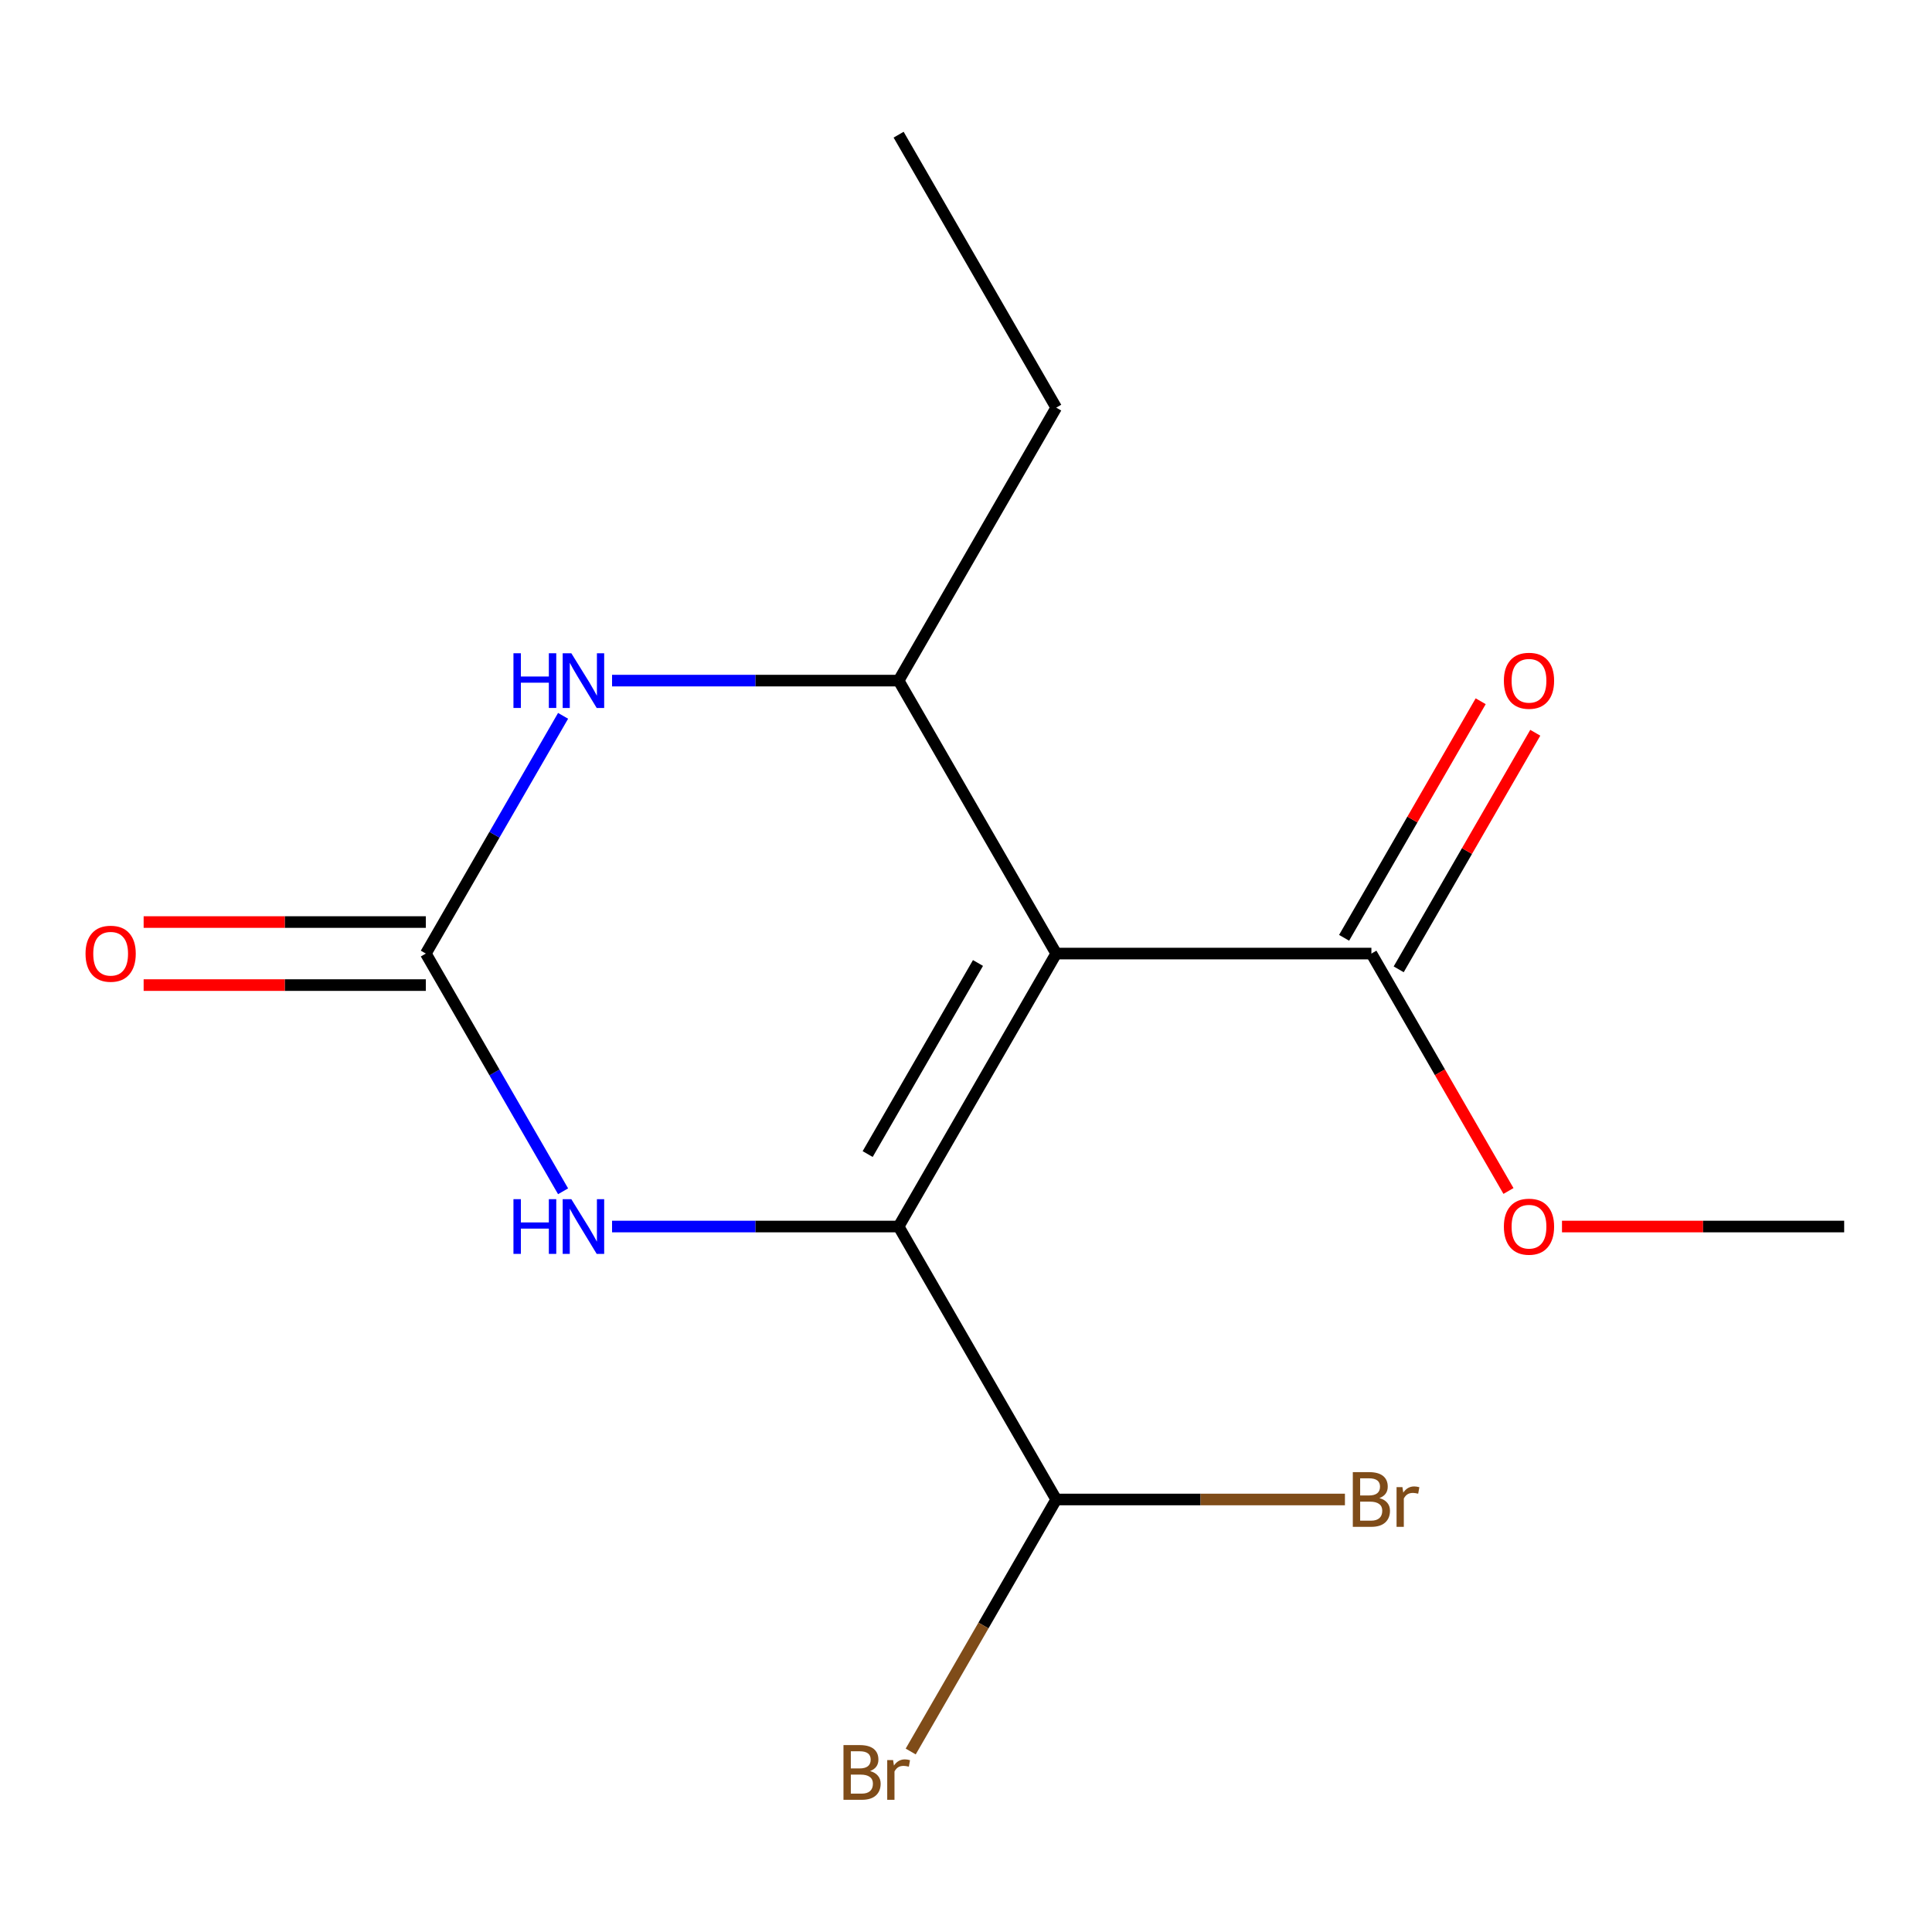 <?xml version='1.0' encoding='iso-8859-1'?>
<svg version='1.1' baseProfile='full'
              xmlns='http://www.w3.org/2000/svg'
                      xmlns:rdkit='http://www.rdkit.org/xml'
                      xmlns:xlink='http://www.w3.org/1999/xlink'
                  xml:space='preserve'
width='1000px' height='1000px' viewBox='0 0 1000 1000'>
<!-- END OF HEADER -->
<rect style='opacity:1.0;fill:#FFFFFF;stroke:none' width='1000' height='1000' x='0' y='0'> </rect>
<path class='bond-0' d='M 546.693,493.565 L 465.123,634.849' style='fill:none;fill-rule:evenodd;stroke:#000000;stroke-width:6px;stroke-linecap:butt;stroke-linejoin:miter;stroke-opacity:1' />
<path class='bond-0' d='M 506.201,498.443 L 449.102,597.342' style='fill:none;fill-rule:evenodd;stroke:#000000;stroke-width:6px;stroke-linecap:butt;stroke-linejoin:miter;stroke-opacity:1' />
<path class='bond-3' d='M 546.693,493.565 L 465.123,352.281' style='fill:none;fill-rule:evenodd;stroke:#000000;stroke-width:6px;stroke-linecap:butt;stroke-linejoin:miter;stroke-opacity:1' />
<path class='bond-5' d='M 546.693,493.565 L 709.834,493.565' style='fill:none;fill-rule:evenodd;stroke:#000000;stroke-width:6px;stroke-linecap:butt;stroke-linejoin:miter;stroke-opacity:1' />
<path class='bond-1' d='M 465.123,634.849 L 390.962,634.849' style='fill:none;fill-rule:evenodd;stroke:#000000;stroke-width:6px;stroke-linecap:butt;stroke-linejoin:miter;stroke-opacity:1' />
<path class='bond-1' d='M 390.962,634.849 L 316.801,634.849' style='fill:none;fill-rule:evenodd;stroke:#0000FF;stroke-width:6px;stroke-linecap:butt;stroke-linejoin:miter;stroke-opacity:1' />
<path class='bond-6' d='M 465.123,634.849 L 546.693,776.133' style='fill:none;fill-rule:evenodd;stroke:#000000;stroke-width:6px;stroke-linecap:butt;stroke-linejoin:miter;stroke-opacity:1' />
<path class='bond-15' d='M 291.452,616.61 L 255.932,555.088' style='fill:none;fill-rule:evenodd;stroke:#0000FF;stroke-width:6px;stroke-linecap:butt;stroke-linejoin:miter;stroke-opacity:1' />
<path class='bond-15' d='M 255.932,555.088 L 220.412,493.565' style='fill:none;fill-rule:evenodd;stroke:#000000;stroke-width:6px;stroke-linecap:butt;stroke-linejoin:miter;stroke-opacity:1' />
<path class='bond-2' d='M 220.412,493.565 L 255.932,432.042' style='fill:none;fill-rule:evenodd;stroke:#000000;stroke-width:6px;stroke-linecap:butt;stroke-linejoin:miter;stroke-opacity:1' />
<path class='bond-2' d='M 255.932,432.042 L 291.452,370.519' style='fill:none;fill-rule:evenodd;stroke:#0000FF;stroke-width:6px;stroke-linecap:butt;stroke-linejoin:miter;stroke-opacity:1' />
<path class='bond-7' d='M 220.412,477.251 L 147.38,477.251' style='fill:none;fill-rule:evenodd;stroke:#000000;stroke-width:6px;stroke-linecap:butt;stroke-linejoin:miter;stroke-opacity:1' />
<path class='bond-7' d='M 147.38,477.251 L 74.349,477.251' style='fill:none;fill-rule:evenodd;stroke:#FF0000;stroke-width:6px;stroke-linecap:butt;stroke-linejoin:miter;stroke-opacity:1' />
<path class='bond-7' d='M 220.412,509.879 L 147.38,509.879' style='fill:none;fill-rule:evenodd;stroke:#000000;stroke-width:6px;stroke-linecap:butt;stroke-linejoin:miter;stroke-opacity:1' />
<path class='bond-7' d='M 147.38,509.879 L 74.349,509.879' style='fill:none;fill-rule:evenodd;stroke:#FF0000;stroke-width:6px;stroke-linecap:butt;stroke-linejoin:miter;stroke-opacity:1' />
<path class='bond-4' d='M 465.123,352.281 L 390.962,352.281' style='fill:none;fill-rule:evenodd;stroke:#000000;stroke-width:6px;stroke-linecap:butt;stroke-linejoin:miter;stroke-opacity:1' />
<path class='bond-4' d='M 390.962,352.281 L 316.801,352.281' style='fill:none;fill-rule:evenodd;stroke:#0000FF;stroke-width:6px;stroke-linecap:butt;stroke-linejoin:miter;stroke-opacity:1' />
<path class='bond-12' d='M 465.123,352.281 L 546.693,210.996' style='fill:none;fill-rule:evenodd;stroke:#000000;stroke-width:6px;stroke-linecap:butt;stroke-linejoin:miter;stroke-opacity:1' />
<path class='bond-8' d='M 723.963,501.722 L 759.31,440.499' style='fill:none;fill-rule:evenodd;stroke:#000000;stroke-width:6px;stroke-linecap:butt;stroke-linejoin:miter;stroke-opacity:1' />
<path class='bond-8' d='M 759.31,440.499 L 794.657,379.276' style='fill:none;fill-rule:evenodd;stroke:#FF0000;stroke-width:6px;stroke-linecap:butt;stroke-linejoin:miter;stroke-opacity:1' />
<path class='bond-8' d='M 695.706,485.408 L 731.053,424.185' style='fill:none;fill-rule:evenodd;stroke:#000000;stroke-width:6px;stroke-linecap:butt;stroke-linejoin:miter;stroke-opacity:1' />
<path class='bond-8' d='M 731.053,424.185 L 766.4,362.962' style='fill:none;fill-rule:evenodd;stroke:#FF0000;stroke-width:6px;stroke-linecap:butt;stroke-linejoin:miter;stroke-opacity:1' />
<path class='bond-11' d='M 709.834,493.565 L 745.308,555.008' style='fill:none;fill-rule:evenodd;stroke:#000000;stroke-width:6px;stroke-linecap:butt;stroke-linejoin:miter;stroke-opacity:1' />
<path class='bond-11' d='M 745.308,555.008 L 780.782,616.45' style='fill:none;fill-rule:evenodd;stroke:#FF0000;stroke-width:6px;stroke-linecap:butt;stroke-linejoin:miter;stroke-opacity:1' />
<path class='bond-9' d='M 546.693,776.133 L 509.037,841.356' style='fill:none;fill-rule:evenodd;stroke:#000000;stroke-width:6px;stroke-linecap:butt;stroke-linejoin:miter;stroke-opacity:1' />
<path class='bond-9' d='M 509.037,841.356 L 471.381,906.579' style='fill:none;fill-rule:evenodd;stroke:#7F4C19;stroke-width:6px;stroke-linecap:butt;stroke-linejoin:miter;stroke-opacity:1' />
<path class='bond-10' d='M 546.693,776.133 L 621.414,776.133' style='fill:none;fill-rule:evenodd;stroke:#000000;stroke-width:6px;stroke-linecap:butt;stroke-linejoin:miter;stroke-opacity:1' />
<path class='bond-10' d='M 621.414,776.133 L 696.136,776.133' style='fill:none;fill-rule:evenodd;stroke:#7F4C19;stroke-width:6px;stroke-linecap:butt;stroke-linejoin:miter;stroke-opacity:1' />
<path class='bond-13' d='M 808.483,634.849 L 881.514,634.849' style='fill:none;fill-rule:evenodd;stroke:#FF0000;stroke-width:6px;stroke-linecap:butt;stroke-linejoin:miter;stroke-opacity:1' />
<path class='bond-13' d='M 881.514,634.849 L 954.545,634.849' style='fill:none;fill-rule:evenodd;stroke:#000000;stroke-width:6px;stroke-linecap:butt;stroke-linejoin:miter;stroke-opacity:1' />
<path class='bond-14' d='M 546.693,210.996 L 465.123,69.712' style='fill:none;fill-rule:evenodd;stroke:#000000;stroke-width:6px;stroke-linecap:butt;stroke-linejoin:miter;stroke-opacity:1' />
<path  class='atom-2' d='M 265.762 620.689
L 269.602 620.689
L 269.602 632.729
L 284.082 632.729
L 284.082 620.689
L 287.922 620.689
L 287.922 649.009
L 284.082 649.009
L 284.082 635.929
L 269.602 635.929
L 269.602 649.009
L 265.762 649.009
L 265.762 620.689
' fill='#0000FF'/>
<path  class='atom-2' d='M 295.722 620.689
L 305.002 635.689
Q 305.922 637.169, 307.402 639.849
Q 308.882 642.529, 308.962 642.689
L 308.962 620.689
L 312.722 620.689
L 312.722 649.009
L 308.842 649.009
L 298.882 632.609
Q 297.722 630.689, 296.482 628.489
Q 295.282 626.289, 294.922 625.609
L 294.922 649.009
L 291.242 649.009
L 291.242 620.689
L 295.722 620.689
' fill='#0000FF'/>
<path  class='atom-5' d='M 265.762 338.121
L 269.602 338.121
L 269.602 350.161
L 284.082 350.161
L 284.082 338.121
L 287.922 338.121
L 287.922 366.441
L 284.082 366.441
L 284.082 353.361
L 269.602 353.361
L 269.602 366.441
L 265.762 366.441
L 265.762 338.121
' fill='#0000FF'/>
<path  class='atom-5' d='M 295.722 338.121
L 305.002 353.121
Q 305.922 354.601, 307.402 357.281
Q 308.882 359.961, 308.962 360.121
L 308.962 338.121
L 312.722 338.121
L 312.722 366.441
L 308.842 366.441
L 298.882 350.041
Q 297.722 348.121, 296.482 345.921
Q 295.282 343.721, 294.922 343.041
L 294.922 366.441
L 291.242 366.441
L 291.242 338.121
L 295.722 338.121
' fill='#0000FF'/>
<path  class='atom-8' d='M 44.271 493.645
Q 44.271 486.845, 47.631 483.045
Q 50.991 479.245, 57.271 479.245
Q 63.551 479.245, 66.911 483.045
Q 70.271 486.845, 70.271 493.645
Q 70.271 500.525, 66.871 504.445
Q 63.471 508.325, 57.271 508.325
Q 51.031 508.325, 47.631 504.445
Q 44.271 500.565, 44.271 493.645
M 57.271 505.125
Q 61.591 505.125, 63.911 502.245
Q 66.271 499.325, 66.271 493.645
Q 66.271 488.085, 63.911 485.285
Q 61.591 482.445, 57.271 482.445
Q 52.951 482.445, 50.591 485.245
Q 48.271 488.045, 48.271 493.645
Q 48.271 499.365, 50.591 502.245
Q 52.951 505.125, 57.271 505.125
' fill='#FF0000'/>
<path  class='atom-9' d='M 778.405 352.361
Q 778.405 345.561, 781.765 341.761
Q 785.125 337.961, 791.405 337.961
Q 797.685 337.961, 801.045 341.761
Q 804.405 345.561, 804.405 352.361
Q 804.405 359.241, 801.005 363.161
Q 797.605 367.041, 791.405 367.041
Q 785.165 367.041, 781.765 363.161
Q 778.405 359.281, 778.405 352.361
M 791.405 363.841
Q 795.725 363.841, 798.045 360.961
Q 800.405 358.041, 800.405 352.361
Q 800.405 346.801, 798.045 344.001
Q 795.725 341.161, 791.405 341.161
Q 787.085 341.161, 784.725 343.961
Q 782.405 346.761, 782.405 352.361
Q 782.405 358.081, 784.725 360.961
Q 787.085 363.841, 791.405 363.841
' fill='#FF0000'/>
<path  class='atom-10' d='M 450.343 916.697
Q 453.063 917.457, 454.423 919.137
Q 455.823 920.777, 455.823 923.217
Q 455.823 927.137, 453.303 929.377
Q 450.823 931.577, 446.103 931.577
L 436.583 931.577
L 436.583 903.257
L 444.943 903.257
Q 449.783 903.257, 452.223 905.217
Q 454.663 907.177, 454.663 910.777
Q 454.663 915.057, 450.343 916.697
M 440.383 906.457
L 440.383 915.337
L 444.943 915.337
Q 447.743 915.337, 449.183 914.217
Q 450.663 913.057, 450.663 910.777
Q 450.663 906.457, 444.943 906.457
L 440.383 906.457
M 446.103 928.377
Q 448.863 928.377, 450.343 927.057
Q 451.823 925.737, 451.823 923.217
Q 451.823 920.897, 450.183 919.737
Q 448.583 918.537, 445.503 918.537
L 440.383 918.537
L 440.383 928.377
L 446.103 928.377
' fill='#7F4C19'/>
<path  class='atom-10' d='M 462.263 911.017
L 462.703 913.857
Q 464.863 910.657, 468.383 910.657
Q 469.503 910.657, 471.023 911.057
L 470.423 914.417
Q 468.703 914.017, 467.743 914.017
Q 466.063 914.017, 464.943 914.697
Q 463.863 915.337, 462.983 916.897
L 462.983 931.577
L 459.223 931.577
L 459.223 911.017
L 462.263 911.017
' fill='#7F4C19'/>
<path  class='atom-11' d='M 713.974 775.413
Q 716.694 776.173, 718.054 777.853
Q 719.454 779.493, 719.454 781.933
Q 719.454 785.853, 716.934 788.093
Q 714.454 790.293, 709.734 790.293
L 700.214 790.293
L 700.214 761.973
L 708.574 761.973
Q 713.414 761.973, 715.854 763.933
Q 718.294 765.893, 718.294 769.493
Q 718.294 773.773, 713.974 775.413
M 704.014 765.173
L 704.014 774.053
L 708.574 774.053
Q 711.374 774.053, 712.814 772.933
Q 714.294 771.773, 714.294 769.493
Q 714.294 765.173, 708.574 765.173
L 704.014 765.173
M 709.734 787.093
Q 712.494 787.093, 713.974 785.773
Q 715.454 784.453, 715.454 781.933
Q 715.454 779.613, 713.814 778.453
Q 712.214 777.253, 709.134 777.253
L 704.014 777.253
L 704.014 787.093
L 709.734 787.093
' fill='#7F4C19'/>
<path  class='atom-11' d='M 725.894 769.733
L 726.334 772.573
Q 728.494 769.373, 732.014 769.373
Q 733.134 769.373, 734.654 769.773
L 734.054 773.133
Q 732.334 772.733, 731.374 772.733
Q 729.694 772.733, 728.574 773.413
Q 727.494 774.053, 726.614 775.613
L 726.614 790.293
L 722.854 790.293
L 722.854 769.733
L 725.894 769.733
' fill='#7F4C19'/>
<path  class='atom-12' d='M 778.405 634.929
Q 778.405 628.129, 781.765 624.329
Q 785.125 620.529, 791.405 620.529
Q 797.685 620.529, 801.045 624.329
Q 804.405 628.129, 804.405 634.929
Q 804.405 641.809, 801.005 645.729
Q 797.605 649.609, 791.405 649.609
Q 785.165 649.609, 781.765 645.729
Q 778.405 641.849, 778.405 634.929
M 791.405 646.409
Q 795.725 646.409, 798.045 643.529
Q 800.405 640.609, 800.405 634.929
Q 800.405 629.369, 798.045 626.569
Q 795.725 623.729, 791.405 623.729
Q 787.085 623.729, 784.725 626.529
Q 782.405 629.329, 782.405 634.929
Q 782.405 640.649, 784.725 643.529
Q 787.085 646.409, 791.405 646.409
' fill='#FF0000'/>
</svg>
